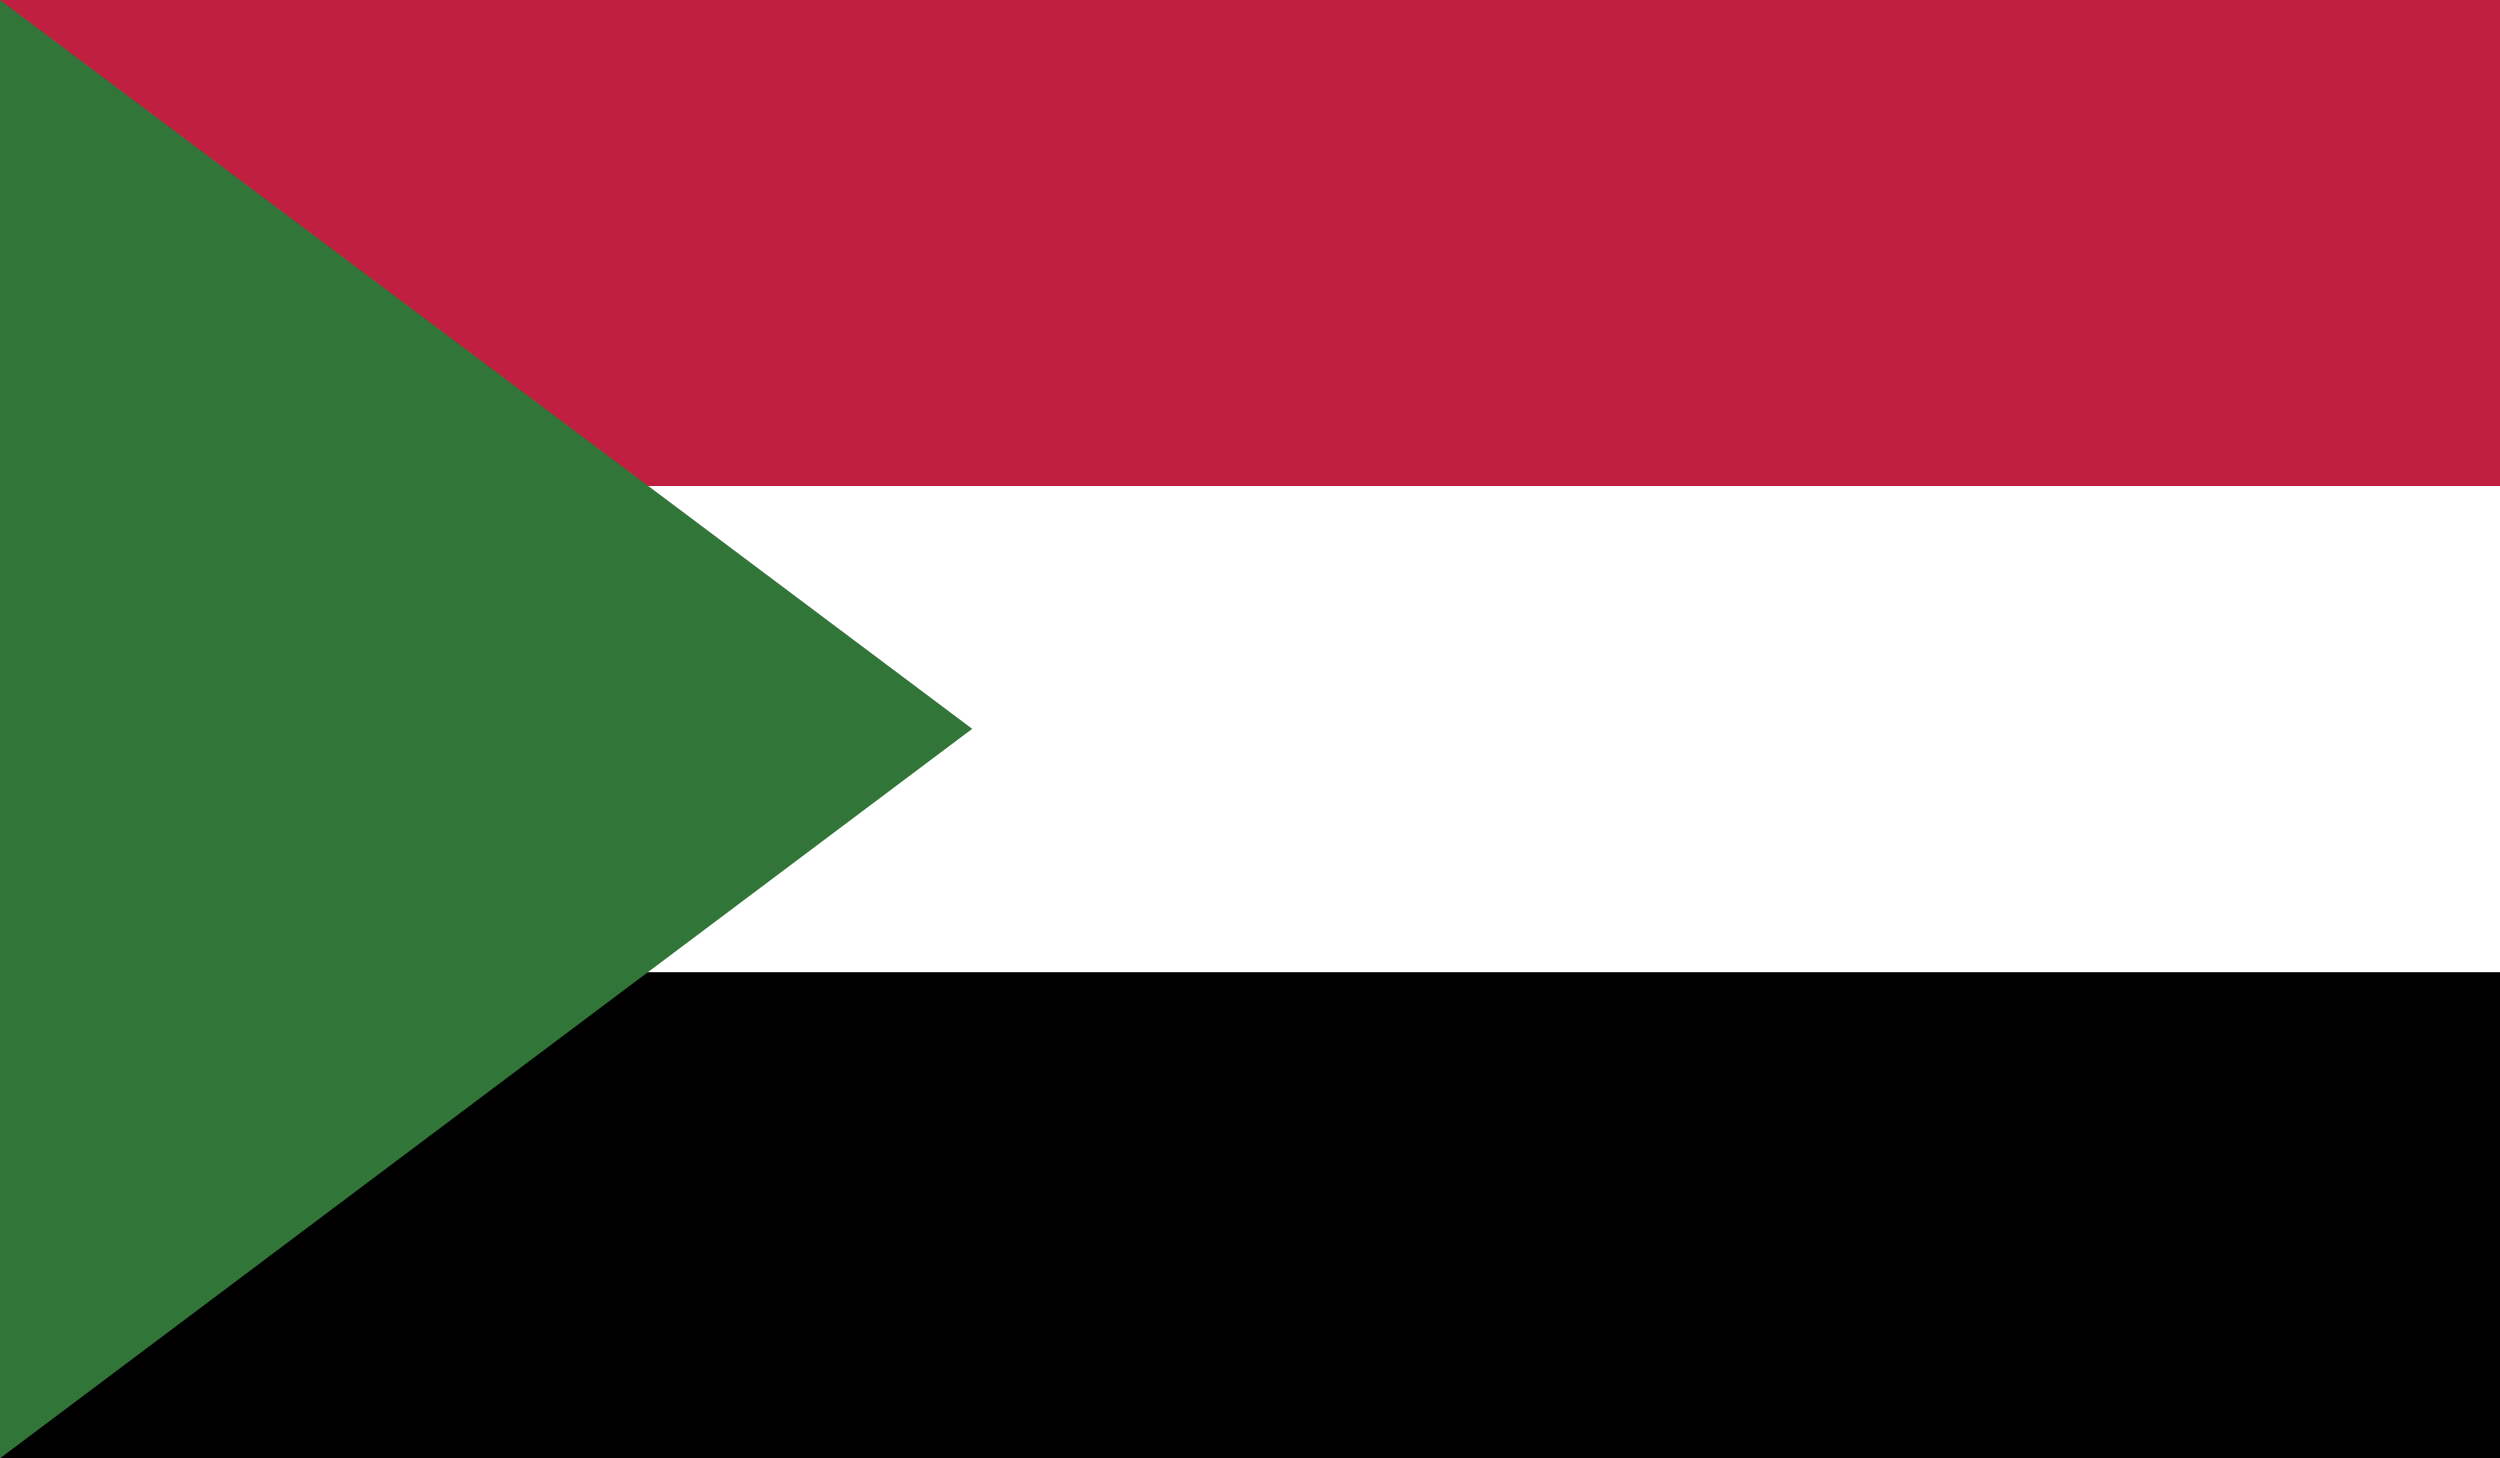 <?xml version="1.0" encoding="UTF-8"?> <svg xmlns="http://www.w3.org/2000/svg" xmlns:xlink="http://www.w3.org/1999/xlink" id="Layer_1" data-name="Layer 1" viewBox="0 0 241.72 141"><rect x="0" y="0" width="241.72" height="141" fill="#333333" stroke="none"/><defs><style>.cls-1{fill:none;}.cls-2{clip-path:url(#clip-path);}.cls-3{fill:#c01f3f;}.cls-4{fill:#fff;}.cls-5{fill:#327539;}</style><clipPath id="clip-path"><rect class="cls-1" width="241.72" height="141"></rect></clipPath></defs><g id="SUDAN"><g class="cls-2"><rect class="cls-3" width="241.72" height="46.99"></rect><rect class="cls-4" y="46.99" width="241.72" height="47.03"></rect><rect y="94.02" width="241.72" height="46.98"></rect><polygon class="cls-5" points="0 0 0 141 94 70.47 0 0"></polygon></g></g></svg> 